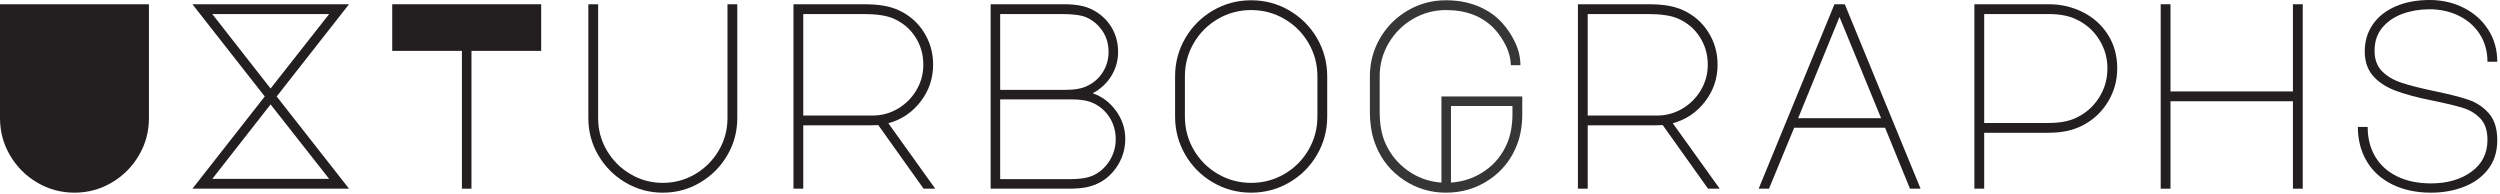 <svg width="849" height="66" viewBox="0 0 849 66" fill="none" xmlns="http://www.w3.org/2000/svg">
<g clip-path="url(#clip0_1_21)">
<path d="M25.291 65.43C20.731 65.43 16.516 64.29 12.646 62.01C8.777 59.73 5.699 56.655 3.42 52.785C1.142 48.915 0.001 44.7 0.001 40.14V1.44H50.579V40.14C50.579 44.7 49.441 48.915 47.16 52.785C44.881 56.655 41.806 59.73 37.937 62.01C34.064 64.29 29.849 65.43 25.291 65.43Z" fill="#231F20"/>
<path d="M65.341 64.08L89.911 32.76L65.341 1.44H118.53L93.961 32.76L118.53 64.08H65.341ZM91.89 30.06L111.782 4.77H72.09L91.89 30.06ZM111.782 60.75L91.89 35.46L72.09 60.75H111.782Z" fill="#231F20"/>
<path d="M156.87 64.08V17.28H133.2V1.44H183.782V17.28H160.112V64.08H156.87Z" fill="#231F20"/>
<path d="M199.801 1.44H203.129V40.14C203.129 44.1 204.12 47.76 206.099 51.12C208.082 54.48 210.752 57.15 214.111 59.13C217.469 61.11 221.131 62.1 225.092 62.1C229.05 62.1 232.712 61.11 236.07 59.13C239.432 57.15 242.1 54.48 244.082 51.12C246.061 47.76 247.052 44.1 247.052 40.14V1.44H250.38V40.14C250.38 44.7 249.242 48.915 246.96 52.785C244.681 56.655 241.607 59.73 237.734 62.01C233.865 64.29 229.65 65.43 225.092 65.43C220.531 65.43 216.316 64.29 212.447 62.01C208.577 59.73 205.5 56.655 203.221 52.785C200.942 48.915 199.801 44.7 199.801 40.14V1.44Z" fill="#231F20"/>
<path d="M305.281 3.51C308.881 5.19 311.717 7.68 313.785 10.98C315.855 14.28 316.889 17.94 316.889 21.96C316.889 26.64 315.467 30.825 312.616 34.515C309.765 38.205 306.122 40.65 301.681 41.85L317.611 64.08H313.65L298.261 42.48L295.379 42.57H272.789V64.08H269.461V1.44H293.311C295.951 1.44 298.215 1.605 300.105 1.935C301.996 2.265 303.721 2.79 305.281 3.51ZM296.282 39.24C299.402 39.24 302.28 38.46 304.92 36.9C307.56 35.34 309.661 33.24 311.221 30.6C312.781 27.96 313.561 25.08 313.561 21.96C313.561 18.48 312.647 15.33 310.814 12.51C308.985 9.69 306.449 7.59 303.21 6.21C300.87 5.25 297.569 4.77 293.311 4.77H272.789V39.24H296.282Z" fill="#231F20"/>
<path d="M370.891 3.24C373.711 4.68 375.886 6.66 377.416 9.18C378.945 11.7 379.71 14.52 379.71 17.64C379.71 20.58 378.945 23.295 377.416 25.785C375.886 28.275 373.769 30.24 371.071 31.68C374.25 32.76 376.889 34.74 378.991 37.62C381.089 40.5 382.142 43.68 382.142 47.16C382.142 50.28 381.362 53.16 379.801 55.8C378.241 58.44 376.171 60.48 373.592 61.92C372.271 62.64 370.799 63.18 369.181 63.54C367.56 63.9 365.4 64.08 362.699 64.08H336.42V1.44H361.442C365.4 1.44 368.551 2.04 370.891 3.24ZM369.45 29.07C371.61 27.99 373.32 26.43 374.58 24.39C375.84 22.35 376.47 20.1 376.47 17.64C376.47 14.88 375.752 12.465 374.311 10.395C372.87 8.325 371.041 6.81 368.82 5.85C367.141 5.13 364.32 4.77 360.359 4.77H339.66V30.51H361.98C365.1 30.51 367.59 30.03 369.45 29.07ZM371.61 59.4C373.831 58.26 375.602 56.595 376.92 54.405C378.241 52.215 378.902 49.83 378.902 47.25C378.902 44.55 378.211 42.105 376.831 39.915C375.452 37.725 373.592 36.09 371.252 35.01C369.45 34.17 367.021 33.75 363.96 33.75H339.66V60.84H362.791C365.07 60.84 366.872 60.72 368.19 60.48C369.511 60.24 370.649 59.88 371.61 59.4Z" fill="#231F20"/>
<path d="M424.89 0.09C429.57 0.09 433.892 1.245 437.85 3.555C441.811 5.865 444.947 9 447.256 12.96C449.566 16.92 450.722 21.24 450.722 25.92V39.6C450.722 44.28 449.566 48.6 447.256 52.56C444.947 56.52 441.811 59.655 437.85 61.965C433.892 64.275 429.57 65.43 424.89 65.43C420.209 65.43 415.89 64.275 411.932 61.965C407.971 59.655 404.835 56.52 402.526 52.56C400.217 48.6 399.06 44.28 399.06 39.6V25.92C399.06 21.24 400.217 16.92 402.526 12.96C404.835 9 407.971 5.865 411.932 3.555C415.89 1.245 420.209 0.09 424.89 0.09ZM402.391 39.6C402.391 43.68 403.395 47.445 405.404 50.895C407.417 54.345 410.146 57.075 413.596 59.085C417.047 61.095 420.812 62.1 424.89 62.1C428.97 62.1 432.736 61.095 436.186 59.085C439.636 57.075 442.365 54.345 444.375 50.895C446.384 47.445 447.391 43.68 447.391 39.6V25.92C447.391 21.84 446.384 18.075 444.375 14.625C442.365 11.175 439.636 8.445 436.186 6.435C432.736 4.425 428.97 3.42 424.89 3.42C420.812 3.42 417.047 4.425 413.596 6.435C410.146 8.445 407.417 11.175 405.404 14.625C403.395 18.075 402.391 21.84 402.391 25.92V39.6Z" fill="#231F20"/>
<path d="M491.041 3.42C487.022 3.42 483.287 4.425 479.836 6.435C476.386 8.445 473.642 11.175 471.602 14.625C469.562 18.075 468.54 21.84 468.54 25.92V37.8C468.54 42.06 469.139 45.57 470.342 48.33C472.021 52.23 474.572 55.41 477.992 57.87C481.412 60.33 485.251 61.71 489.512 62.01V32.76H516.962V38.7C516.962 42.54 516.39 45.96 515.252 48.96C513.389 53.94 510.269 57.93 505.892 60.93C501.512 63.93 496.559 65.43 491.041 65.43C485.82 65.43 481.066 64.005 476.774 61.155C472.486 58.305 469.351 54.51 467.371 49.77C465.931 46.41 465.212 42.42 465.212 37.8V25.92C465.212 21.24 466.365 16.92 468.675 12.96C470.987 9 474.119 5.865 478.081 3.555C482.042 1.245 486.361 0.09 491.041 0.09C494.941 0.09 498.511 0.735 501.75 2.025C504.99 3.315 507.752 5.19 510.031 7.65C511.89 9.69 513.405 11.97 514.576 14.49C515.745 17.01 516.332 19.56 516.332 22.14H513.09C513.031 19.92 512.475 17.73 511.426 15.57C510.376 13.41 509.04 11.46 507.421 9.72C503.402 5.52 497.942 3.42 491.041 3.42ZM513.631 36H492.751V62.01C497.07 61.71 500.955 60.345 504.405 57.915C507.856 55.485 510.392 52.26 512.01 48.24C513.09 45.42 513.631 42.24 513.631 38.7V36Z" fill="#363636"/>
<path d="M571.68 3.51C575.28 5.19 578.116 7.68 580.186 10.98C582.257 14.28 583.291 17.94 583.291 21.96C583.291 26.64 581.866 30.825 579.015 34.515C576.167 38.205 572.521 40.65 568.079 41.85L584.01 64.08H580.052L564.659 42.48L561.781 42.57H539.191V64.08H535.86V1.44H559.71C562.35 1.44 564.617 1.605 566.507 1.935C568.394 2.265 570.12 2.79 571.68 3.51ZM562.68 39.24C565.8 39.24 568.682 38.46 571.322 36.9C573.962 35.34 576.06 33.24 577.62 30.6C579.18 27.96 579.96 25.08 579.96 21.96C579.96 18.48 579.045 15.33 577.216 12.51C575.387 9.69 572.851 7.59 569.612 6.21C567.272 5.25 563.971 4.77 559.71 4.77H539.191V39.24H562.68Z" fill="#231F20"/>
<path d="M622.98 1.44H626.492L652.229 64.08H648.632L640.171 43.38H609.301L600.751 64.08H597.24L622.98 1.44ZM610.65 40.14H638.822L624.69 5.76L610.65 40.14Z" fill="#231F20"/>
<path d="M673.831 64.08H670.5V1.44H695.702C699.902 1.44 703.787 2.34 707.357 4.14C710.926 5.94 713.762 8.49 715.861 11.79C717.962 15.09 719.011 18.9 719.011 23.22C719.011 27.36 717.947 31.17 715.815 34.65C713.686 38.13 710.792 40.8 707.13 42.66C703.952 44.28 700.141 45.09 695.702 45.09H673.831V64.08ZM673.831 41.76H695.702C699.541 41.76 702.692 41.16 705.151 39.96C708.329 38.46 710.881 36.21 712.802 33.21C714.72 30.21 715.68 26.88 715.68 23.22C715.68 19.62 714.72 16.32 712.802 13.32C710.881 10.32 708.302 8.07 705.06 6.57C702.6 5.37 699.48 4.77 695.702 4.77H673.831V41.76Z" fill="#231F20"/>
<path d="M733.77 64.08V1.44H737.101V31.05H778.681V1.44H782.012V64.08H778.681V34.38H737.101V64.08H733.77Z" fill="#231F20"/>
<path d="M825.84 34.11C820.741 33.09 816.587 31.965 813.375 30.735C810.166 29.505 807.645 27.825 805.816 25.695C803.987 23.565 803.069 20.82 803.069 17.46C803.069 13.98 803.987 10.92 805.816 8.28C807.645 5.64 810.227 3.6 813.555 2.16C816.886 0.72 820.741 0 825.121 0C829.321 0 833.175 0.885 836.687 2.655C840.195 4.425 842.969 6.9 845.01 10.08C847.05 13.26 848.072 16.89 848.072 20.97H844.741C844.741 17.43 843.872 14.31 842.131 11.61C840.391 8.91 838.02 6.825 835.019 5.355C832.022 3.885 828.69 3.15 825.032 3.15C821.79 3.15 818.761 3.66 815.941 4.68C813.121 5.7 810.827 7.26 809.056 9.36C807.284 11.46 806.401 14.1 806.401 17.28C806.401 20.16 807.242 22.455 808.921 24.165C810.6 25.875 812.79 27.18 815.491 28.08C818.189 28.98 821.97 29.94 826.831 30.96C831.749 31.98 835.576 32.955 838.305 33.885C841.036 34.815 843.346 36.36 845.236 38.52C847.127 40.68 848.072 43.71 848.072 47.61C848.072 51.51 847.035 54.795 844.967 57.465C842.896 60.135 840.152 62.13 836.729 63.45C833.309 64.77 829.59 65.43 825.57 65.43C820.591 65.43 816.21 64.5 812.429 62.64C808.652 60.78 805.755 58.155 803.745 54.765C801.736 51.375 800.732 47.49 800.732 43.11H804.06C804.06 46.95 804.917 50.31 806.627 53.19C808.337 56.07 810.811 58.305 814.051 59.895C817.29 61.485 821.132 62.28 825.57 62.28C831.092 62.28 835.665 60.96 839.296 58.32C842.927 55.68 844.741 52.08 844.741 47.52C844.741 44.4 843.961 42 842.401 40.32C840.84 38.64 838.877 37.425 836.506 36.675C834.135 35.925 830.581 35.07 825.84 34.11Z" fill="#231F20"/>
</g>
<defs>
<clipPath id="clip0_1_21">
<rect width="849" height="66" fill="white"/>
</clipPath>
</defs>
</svg>
